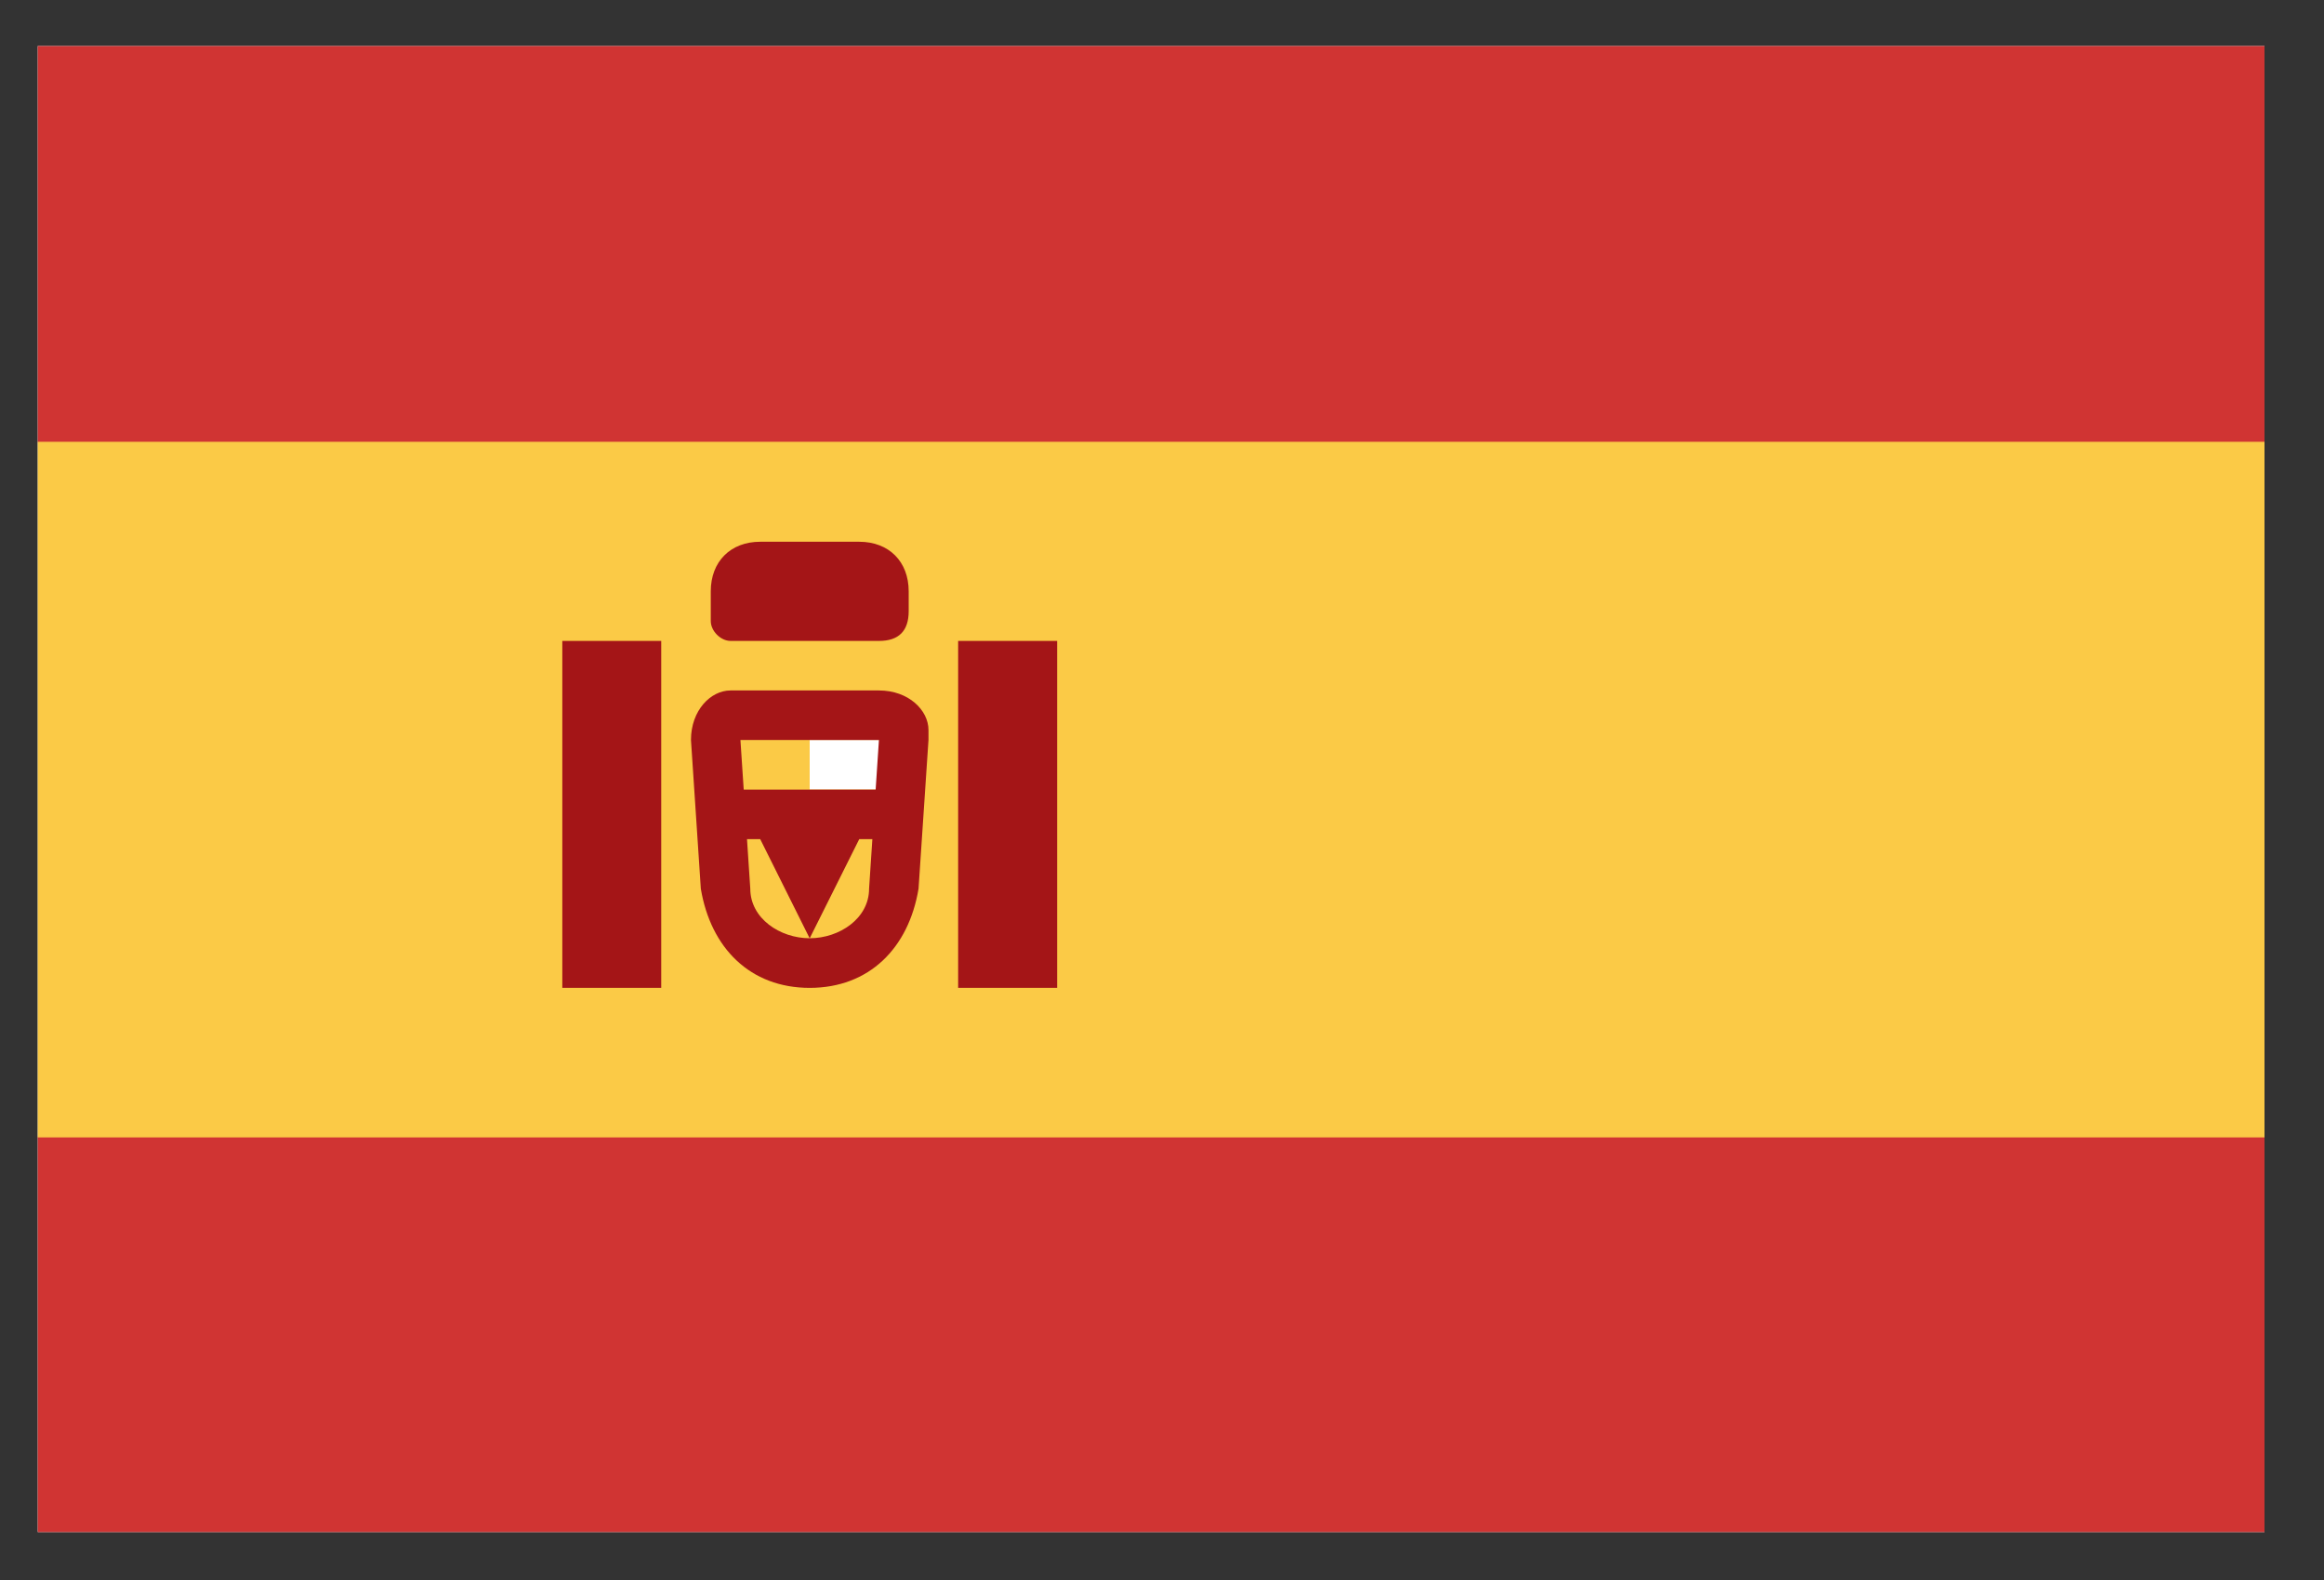 <?xml version="1.0" encoding="UTF-8"?> <svg xmlns="http://www.w3.org/2000/svg" width="25" height="17" viewBox="0 0 25 17" fill="none"><rect x="0" y="0" width="25" height="17" fill="#333333" stroke="none"/><g clip-path="url(#clip0_301_1272)"><path d="M0.406 0.495H24.36V16.495H0.406V0.495Z" fill="white"></path><path d="M0.406 0.495H24.36V4.762H0.406V0.495ZM0.406 12.229H24.36V16.495H0.406V12.229Z" fill="#D03433"></path><path d="M0.406 4.753H24.36V12.238H0.406V4.753Z" fill="#FBCA46"></path><path d="M8.71 7.962H9.775V8.495H8.71V7.962V7.962Z" fill="white"></path><path d="M8.071 9.562C8.071 9.882 8.391 10.095 8.71 10.095C9.03 10.095 9.349 9.882 9.349 9.562L9.455 7.962H7.965L8.071 9.562V9.562ZM7.433 7.962C7.433 7.642 7.646 7.429 7.858 7.429H9.455C9.775 7.429 9.988 7.642 9.988 7.855V7.962L9.881 9.562C9.775 10.202 9.349 10.629 8.71 10.629C8.071 10.629 7.646 10.202 7.539 9.562L7.433 7.962Z" fill="#A41517"></path><path d="M7.646 8.496H9.775V9.029H9.243L8.71 10.096L8.178 9.029H7.646V8.496V8.496ZM6.049 6.896H7.113V10.629H6.049V6.896ZM10.307 6.896H11.372V10.629H10.307V6.896ZM7.646 6.362C7.646 6.042 7.859 5.829 8.178 5.829H9.243C9.562 5.829 9.775 6.042 9.775 6.362V6.576C9.775 6.789 9.668 6.896 9.456 6.896H7.859C7.752 6.896 7.646 6.789 7.646 6.682V6.362V6.362Z" fill="#A41517"></path></g><defs><clipPath id="clip0_301_1272"><rect width="24" height="16" fill="white" transform="translate(0.406 0.484)"></rect></clipPath></defs></svg> 
